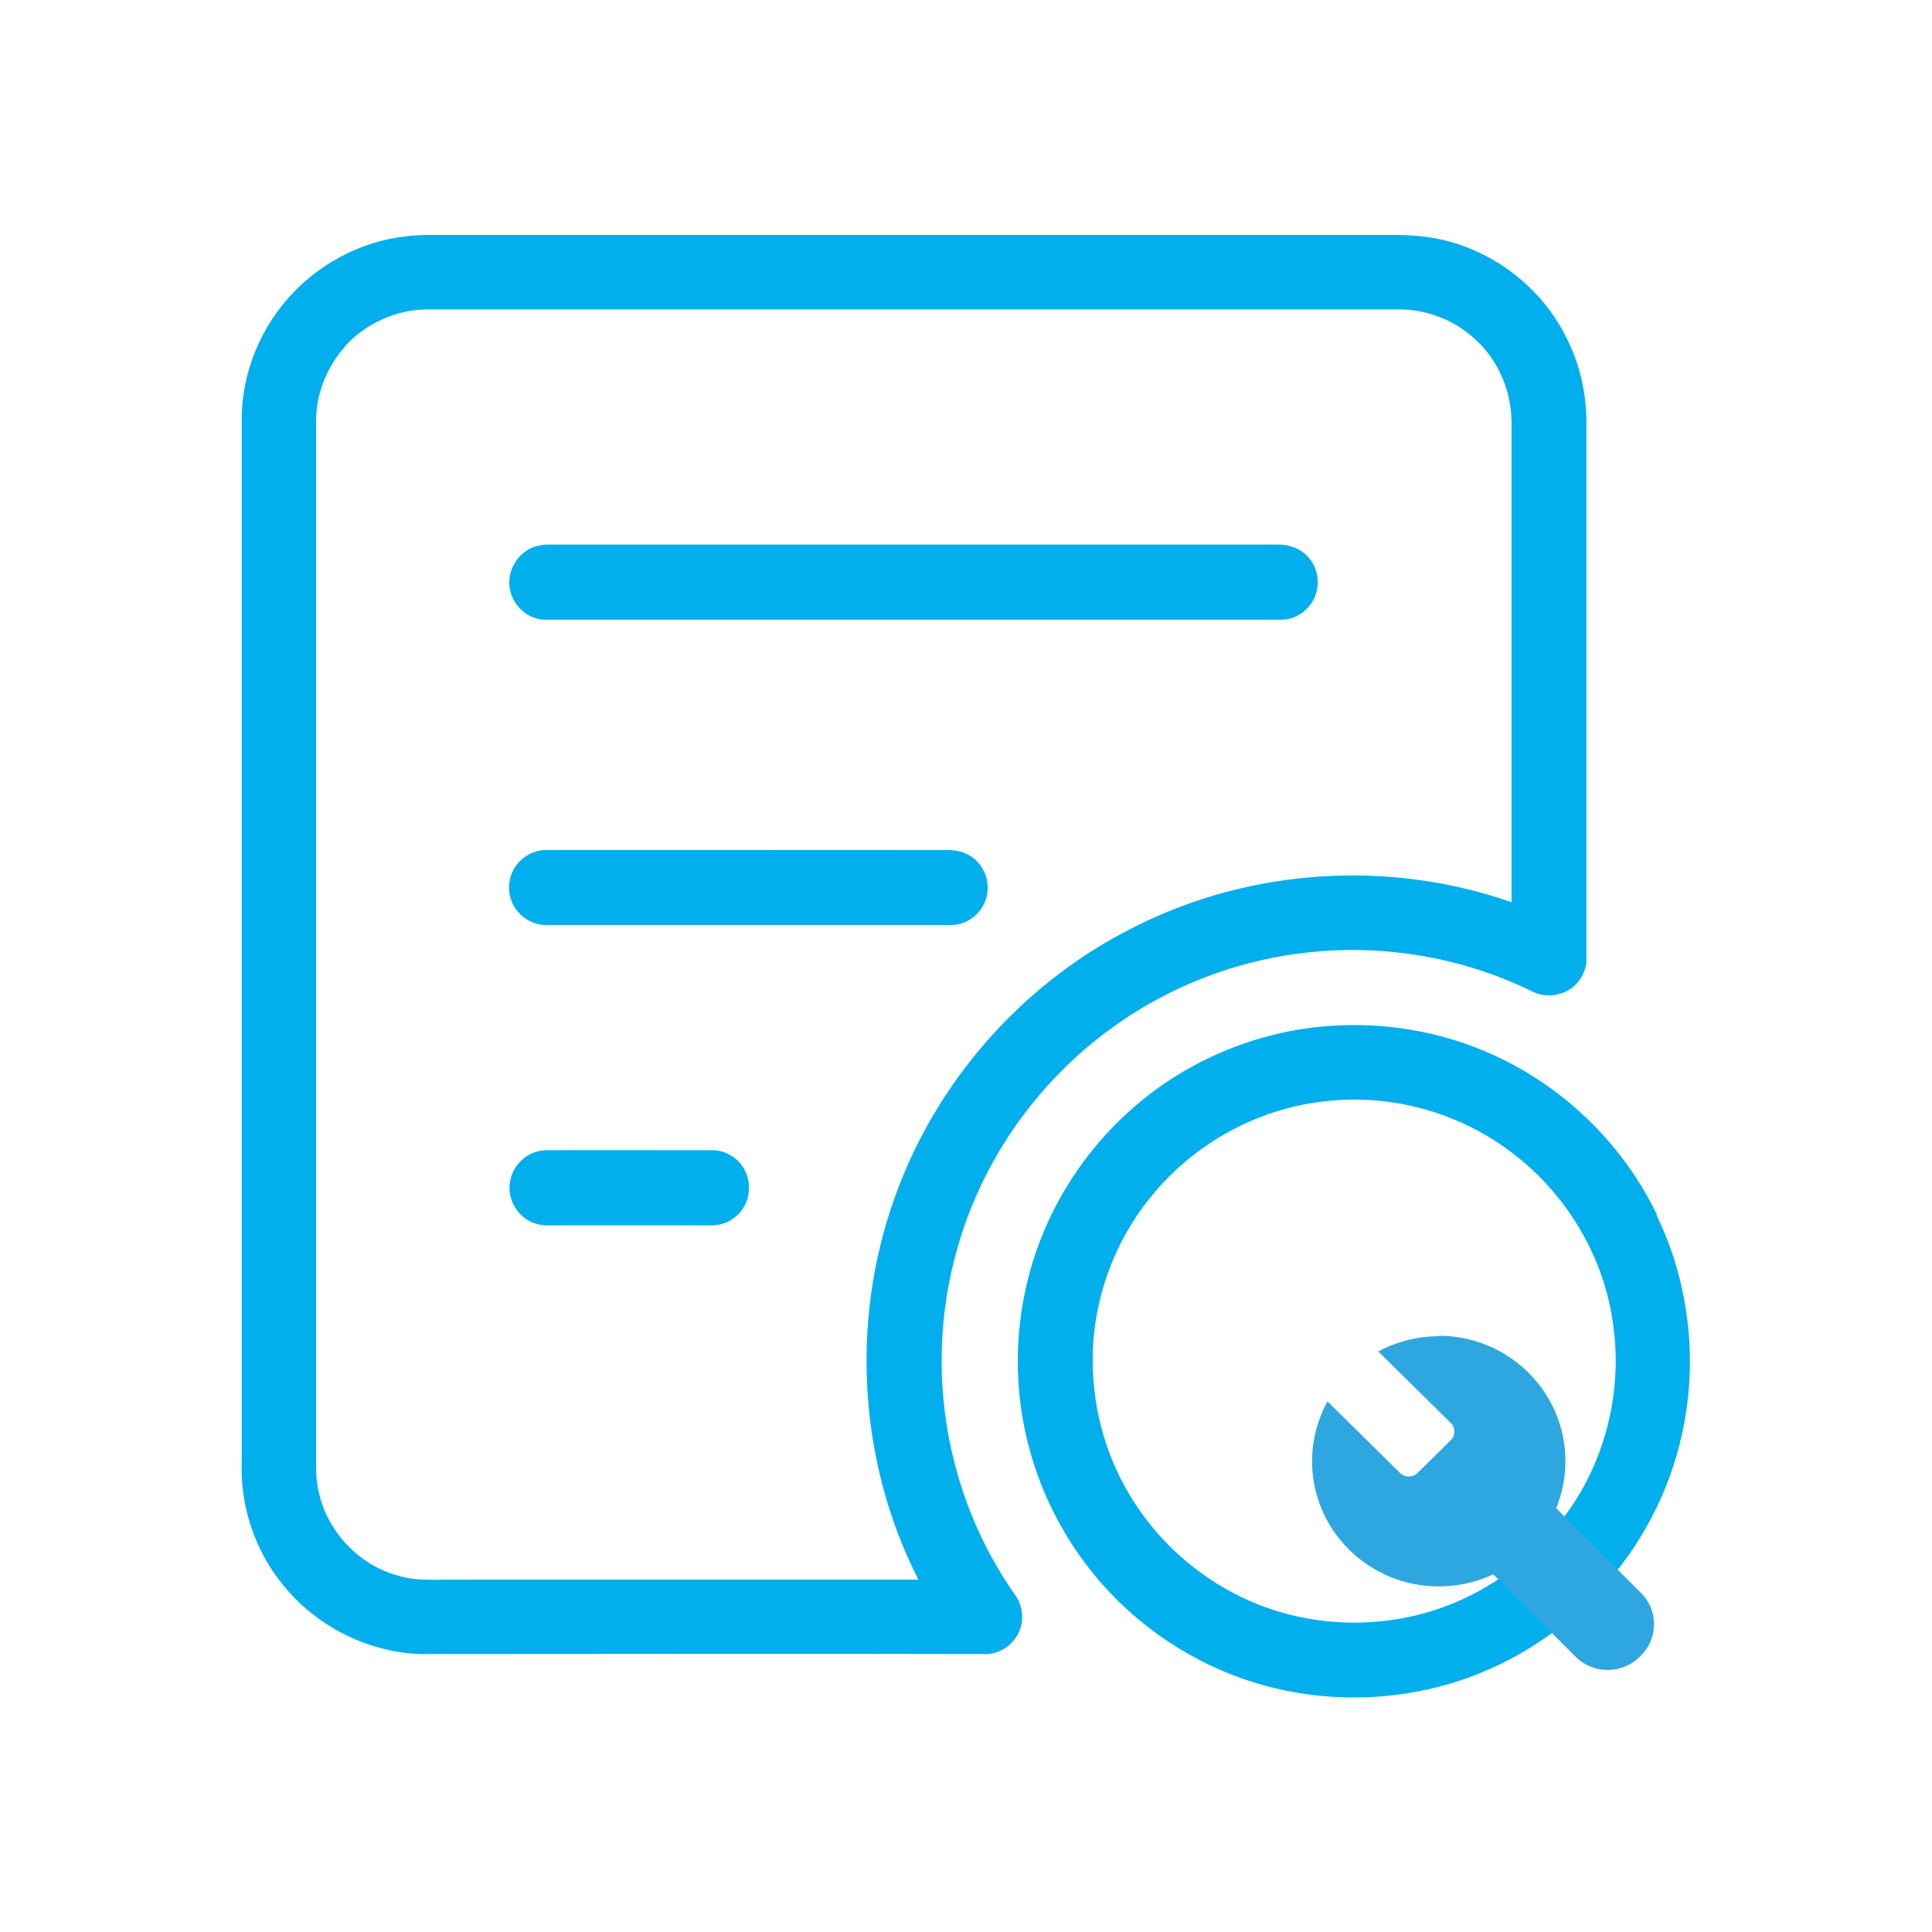 <?xml version="1.0" encoding="UTF-8"?>
<svg id="_图层_1" data-name="图层 1" xmlns="http://www.w3.org/2000/svg" viewBox="0 0 80 80">
  <defs>
    <style>
      .cls-1 {
        fill: #2ea7e0;
      }

      .cls-1, .cls-2 {
        stroke-width: 0px;
      }

      .cls-2 {
        fill: #00afec;
      }
    </style>
  </defs>
  <g>
    <path class="cls-2" d="M16.84,9.78c.38-.04.77-.06,1.16-.05h39.62c.68-.01,1.36.04,2.02.18,2.22.48,4.18,2,5.2,4.03.57,1.1.85,2.33.85,3.56,0,7.44,0,14.89,0,22.33-.05.52-.38,1.01-.86,1.23-.43.21-.96.21-1.39-.01-2.2-1.08-4.64-1.66-7.09-1.71-2.79-.06-5.59.58-8.07,1.85-2,1.02-3.78,2.43-5.23,4.14-1.66,1.94-2.87,4.26-3.51,6.73-.73,2.79-.73,5.76-.01,8.54.48,1.87,1.28,3.65,2.37,5.25.14.2.29.4.35.63.17.53.04,1.15-.36,1.54-.25.27-.6.43-.96.47-7.84-.02-15.68,0-23.53,0-2.18-.08-4.3-1.15-5.67-2.85-.93-1.13-1.52-2.54-1.68-4-.06-.49-.04-.98-.04-1.47V17.17c.05-1.7.7-3.37,1.79-4.67,1.25-1.5,3.09-2.51,5.04-2.72M14.3,14.34c-.79.87-1.25,2.05-1.21,3.23,0,14.36,0,28.72,0,43.07-.01.38.02.77.11,1.14.35,1.64,1.66,3.02,3.27,3.46.82.26,1.68.15,2.52.17h19.04c-2.56-5-2.84-11.08-.8-16.31,1.78-4.63,5.34-8.54,9.79-10.74,4.78-2.41,10.53-2.77,15.57-1,0-6.62,0-13.24,0-19.86,0-1.38-.62-2.75-1.7-3.62-.82-.69-1.89-1.07-2.96-1.07H17.72c-1.29,0-2.56.57-3.43,1.52h0ZM14.3,14.34"/>
    <path class="cls-2" d="M22.28,22.6c.27-.07.55-.05.83-.05h29.85c.48,0,.97.2,1.27.59.34.42.43,1.03.23,1.53-.21.56-.78.99-1.38.99-10.17,0-20.34,0-30.51,0-.68,0-1.3-.54-1.44-1.2-.2-.8.34-1.68,1.14-1.86h0Z"/>
    <path class="cls-2" d="M22.53,35.2c5.58-.01,11.16,0,16.73,0,.29,0,.59.05.84.2.56.29.88.96.78,1.58-.07.55-.47,1.04-.99,1.23-.27.11-.56.1-.84.09-5.5,0-10.99,0-16.49,0-.52-.01-1.02-.33-1.28-.78-.25-.44-.27-1.01-.04-1.46.23-.48.74-.82,1.27-.86h0Z"/>
    <path class="cls-2" d="M68.61,50.3c-1.32-2.75-3.58-5.03-6.3-6.39-2.12-1.07-4.51-1.56-6.88-1.45-3.12.13-6.18,1.36-8.53,3.43-1.94,1.7-3.4,3.94-4.15,6.41-.78,2.55-.81,5.33-.07,7.89.52,1.83,1.43,3.56,2.64,5.03,1.74,2.12,4.12,3.71,6.75,4.49,2.85.85,5.96.76,8.75-.25,2.34-.85,4.45-2.35,6.02-4.28,1.59-1.94,2.64-4.32,2.99-6.8.4-2.73-.03-5.59-1.24-8.07ZM64.85,62.7c-1.27,1.76-3.08,3.13-5.12,3.86-2.56.92-5.47.83-7.96-.26-1.86-.81-3.48-2.15-4.63-3.83-1.14-1.65-1.79-3.62-1.88-5.62-.14-2.68.78-5.4,2.52-7.44,1.74-2.09,4.3-3.49,7.01-3.8,2.58-.32,5.26.34,7.4,1.82,2.45,1.67,4.17,4.37,4.59,7.3.43,2.77-.27,5.71-1.93,7.97Z"/>
    <path class="cls-2" d="M22.47,47.63c2.32-.01,4.64,0,6.96,0,.56-.03,1.12.29,1.39.79.19.33.23.73.16,1.1-.11.55-.55,1.01-1.08,1.16-.28.08-.58.06-.87.06h-5.92c-.35,0-.71.03-1.03-.11-.66-.25-1.09-.99-.96-1.69.09-.67.68-1.24,1.35-1.3h0Z"/>
  </g>
  <path class="cls-1" d="M59.59,55.33c-.91,0-1.77.23-2.52.63l3,2.96c.1.09.15.22.15.36s-.05.26-.15.36l-1.37,1.35c-.2.2-.52.2-.73,0l-3-2.96c-.42.76-.64,1.61-.64,2.48,0,2.86,2.35,5.18,5.25,5.18.78,0,1.55-.17,2.25-.5l3.42,3.42c.73.72,1.91.72,2.64,0l.06-.06c.35-.34.54-.81.54-1.3,0-.49-.2-.96-.55-1.3l-3.5-3.5c.25-.62.38-1.28.38-1.95,0-2.86-2.35-5.19-5.25-5.19h0Z"/>
</svg>